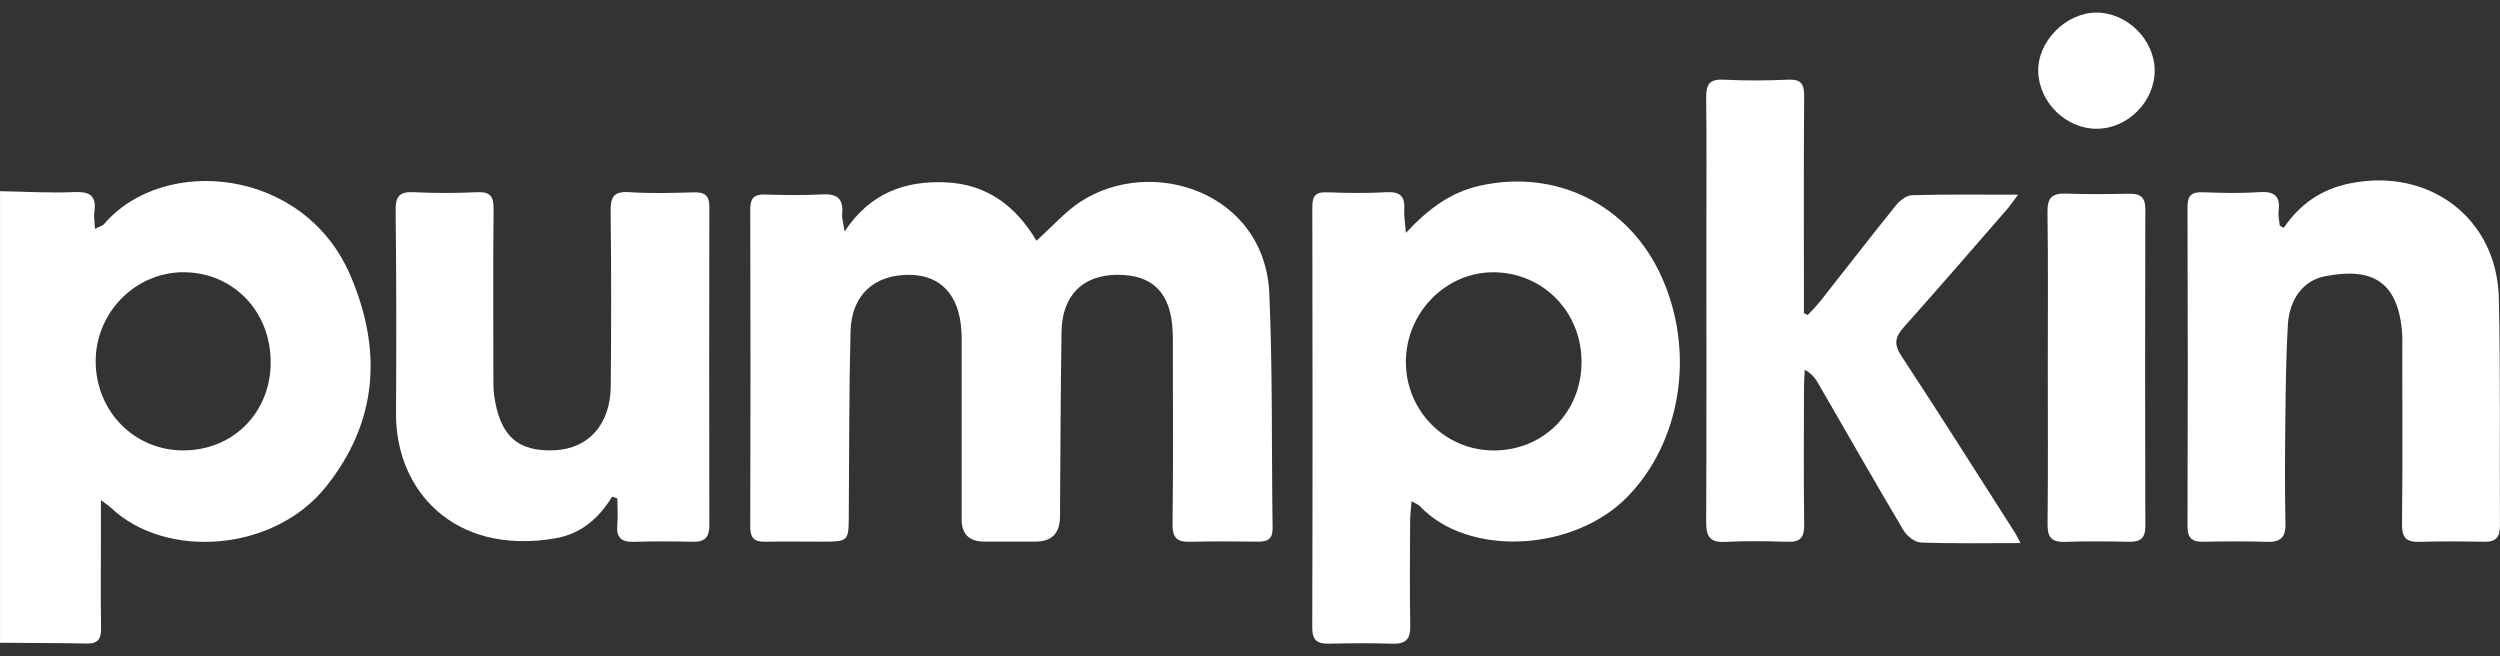 <svg width="160" height="42" viewBox="0 0 160 42" fill="none" xmlns="http://www.w3.org/2000/svg">
<rect x="0" y="0" width="160" height="42" fill="#333333" stroke="none"/>
<g clip-path="url(#clip0_1474_24650)">
<path d="M0 12.236C1.595 12.265 3.193 12.361 4.784 12.293C5.804 12.249 6.179 12.574 6.039 13.568C5.996 13.882 6.059 14.209 6.079 14.645C6.336 14.509 6.558 14.459 6.678 14.32C10.486 9.904 19.454 10.717 22.418 17.611C24.473 22.39 24.199 26.996 20.842 31.176C17.503 35.332 10.584 35.823 7.079 32.477C6.957 32.362 6.809 32.272 6.458 32.008C6.458 32.883 6.458 33.549 6.458 34.216C6.458 36.208 6.436 38.2 6.469 40.193C6.48 40.87 6.286 41.202 5.558 41.186C3.705 41.149 1.853 41.151 0.002 41.138V12.236H0ZM17.323 23.212C17.34 19.962 14.966 17.467 11.815 17.423C8.683 17.38 6.083 20.015 6.124 23.188C6.164 26.344 8.596 28.807 11.689 28.826C14.89 28.846 17.307 26.438 17.325 23.21L17.323 23.212Z" fill="white"/>
<path d="M66.336 15.405C67.369 14.477 68.165 13.553 69.148 12.912C73.703 9.943 80.959 12.286 81.237 18.801C81.453 23.79 81.373 28.789 81.447 33.785C81.458 34.471 81.155 34.672 80.534 34.665C79.08 34.65 77.626 34.635 76.174 34.674C75.349 34.696 75.032 34.441 75.043 33.556C75.091 29.936 75.063 26.314 75.063 22.691C75.063 22.183 75.072 21.676 75.048 21.17C74.934 18.738 73.771 17.572 71.491 17.587C69.29 17.602 67.975 18.908 67.938 21.238C67.875 25.185 67.868 29.132 67.84 33.077C67.833 34.13 67.311 34.659 66.275 34.663C65.186 34.667 64.096 34.665 63.006 34.663C62.034 34.66 61.547 34.19 61.546 33.253C61.546 29.631 61.546 26.008 61.546 22.388C61.546 21.989 61.555 21.591 61.531 21.194C61.398 18.875 60.206 17.598 58.181 17.589C55.945 17.58 54.493 18.888 54.434 21.198C54.336 25.106 54.351 29.018 54.323 32.928C54.312 34.663 54.319 34.663 52.582 34.665C51.383 34.665 50.184 34.648 48.986 34.67C48.314 34.683 48.014 34.465 48.016 33.73C48.037 26.959 48.037 20.185 48.016 13.411C48.016 12.714 48.229 12.43 48.944 12.45C50.178 12.485 51.418 12.509 52.649 12.441C53.612 12.389 53.987 12.751 53.898 13.692C53.872 13.962 53.968 14.244 54.051 14.819C55.685 12.343 57.921 11.561 60.522 11.67C63.176 11.781 65.037 13.215 66.332 15.405H66.336Z" fill="white"/>
<path d="M89.971 14.911C91.443 13.328 92.894 12.284 94.727 11.881C99.644 10.796 104.284 13.128 106.346 17.724C108.521 22.574 107.569 28.282 104.175 31.775C100.718 35.332 93.936 35.674 90.85 32.373C90.76 32.279 90.617 32.235 90.34 32.078C90.303 32.575 90.25 32.952 90.248 33.327C90.24 35.572 90.216 37.817 90.257 40.062C90.272 40.914 89.96 41.223 89.115 41.197C87.772 41.154 86.428 41.162 85.085 41.195C84.333 41.212 83.982 41.014 83.984 40.16C84.01 31.18 84.008 22.203 83.989 13.224C83.989 12.496 84.242 12.282 84.939 12.308C86.207 12.352 87.485 12.374 88.751 12.302C89.638 12.252 89.928 12.6 89.873 13.424C89.847 13.808 89.921 14.198 89.976 14.911H89.971ZM101.218 23.155C101.218 19.965 98.763 17.456 95.618 17.426C92.55 17.395 89.991 19.986 89.976 23.14C89.963 26.287 92.48 28.831 95.608 28.829C98.792 28.826 101.22 26.372 101.218 23.155Z" fill="white"/>
<path d="M129.306 34.757C127.061 34.757 124.992 34.798 122.928 34.72C122.543 34.705 122.035 34.297 121.817 33.931C119.971 30.819 118.182 27.671 116.368 24.54C116.181 24.215 115.954 23.912 115.505 23.666C115.488 24.04 115.455 24.413 115.455 24.788C115.451 27.719 115.429 30.653 115.468 33.584C115.479 34.376 115.239 34.7 114.422 34.674C113.079 34.633 111.732 34.613 110.392 34.681C109.376 34.733 109.191 34.264 109.196 33.377C109.222 27.297 109.209 21.216 109.209 15.133C109.209 12.164 109.23 9.196 109.196 6.228C109.187 5.406 109.409 5.053 110.303 5.099C111.678 5.168 113.064 5.162 114.439 5.099C115.285 5.061 115.472 5.388 115.466 6.171C115.433 10.443 115.451 14.714 115.451 18.984C115.451 19.337 115.451 19.69 115.451 20.043C115.531 20.082 115.614 20.122 115.695 20.161C115.965 19.864 116.255 19.585 116.503 19.272C118.118 17.225 119.712 15.161 121.348 13.132C121.592 12.829 122.024 12.5 122.377 12.491C124.55 12.432 126.725 12.461 129.155 12.461C128.835 12.886 128.654 13.16 128.438 13.409C126.25 15.922 124.071 18.444 121.852 20.93C121.289 21.558 121.183 22.018 121.691 22.787C124.16 26.536 126.553 30.335 128.972 34.116C129.066 34.262 129.136 34.426 129.306 34.752V34.757Z" fill="white"/>
<path d="M146.159 14.586C147.19 13.067 148.555 12.116 150.359 11.744C155.455 10.693 159.812 13.951 159.927 19.093C160.036 23.94 159.966 28.789 159.997 33.639C160.001 34.378 159.735 34.689 158.983 34.674C157.604 34.646 156.224 34.637 154.847 34.678C154.005 34.705 153.718 34.413 153.729 33.547C153.772 29.892 153.748 26.237 153.746 22.582C153.746 22.077 153.772 21.564 153.718 21.063C153.391 17.992 151.787 17.099 148.805 17.678C147.402 17.951 146.517 19.145 146.421 20.81C146.305 22.831 146.286 24.855 146.262 26.88C146.238 29.088 146.222 31.296 146.27 33.502C146.29 34.417 145.937 34.711 145.059 34.678C143.718 34.63 142.373 34.646 141.031 34.672C140.314 34.687 139.996 34.467 140 33.68C140.024 26.878 140.024 20.074 140 13.271C139.998 12.491 140.27 12.273 141.011 12.304C142.208 12.352 143.411 12.378 144.603 12.297C145.562 12.232 145.952 12.546 145.832 13.507C145.795 13.812 145.878 14.13 145.906 14.442C145.991 14.49 146.074 14.536 146.159 14.584V14.586Z" fill="white"/>
<path d="M39.178 31.782C38.321 33.19 37.16 34.179 35.525 34.456C28.991 35.563 25.312 31.315 25.345 26.462C25.373 22.12 25.369 17.776 25.321 13.435C25.31 12.504 25.626 12.258 26.506 12.302C27.847 12.367 29.194 12.363 30.534 12.302C31.356 12.264 31.595 12.548 31.589 13.352C31.554 16.933 31.573 20.516 31.576 24.099C31.576 24.496 31.569 24.899 31.624 25.291C31.985 27.898 33.127 28.927 35.508 28.816C37.672 28.713 39.067 27.157 39.088 24.716C39.121 20.989 39.128 17.262 39.08 13.535C39.069 12.613 39.267 12.234 40.272 12.299C41.645 12.389 43.029 12.35 44.408 12.31C45.097 12.291 45.4 12.513 45.398 13.228C45.385 20.03 45.385 26.834 45.398 33.636C45.398 34.371 45.11 34.687 44.365 34.672C43.094 34.646 41.824 34.635 40.555 34.676C39.747 34.702 39.435 34.388 39.505 33.591C39.553 33.033 39.513 32.468 39.513 31.906C39.404 31.865 39.293 31.825 39.184 31.784L39.178 31.782Z" fill="white"/>
<path d="M131.059 23.539C131.059 20.213 131.087 16.887 131.039 13.561C131.026 12.639 131.355 12.356 132.236 12.391C133.576 12.441 134.919 12.424 136.259 12.398C136.976 12.382 137.303 12.613 137.301 13.391C137.281 20.152 137.281 26.911 137.301 33.671C137.303 34.443 136.992 34.687 136.268 34.674C134.891 34.646 133.511 34.63 132.136 34.678C131.257 34.709 131.035 34.34 131.044 33.517C131.081 30.191 131.059 26.865 131.059 23.539Z" fill="white"/>
<path d="M137.899 4.464C137.929 6.472 136.196 8.237 134.193 8.241C132.236 8.248 130.512 6.57 130.447 4.597C130.384 2.666 132.206 0.809 134.172 0.805C136.116 0.801 137.87 2.522 137.899 4.464Z" fill="white"/>
</g>
<defs>
<clipPath id="clip0_1474_24650">
<rect width="160" height="40.39" fill="white" transform="translate(0 0.805)"/>
</clipPath>
</defs>
</svg>
